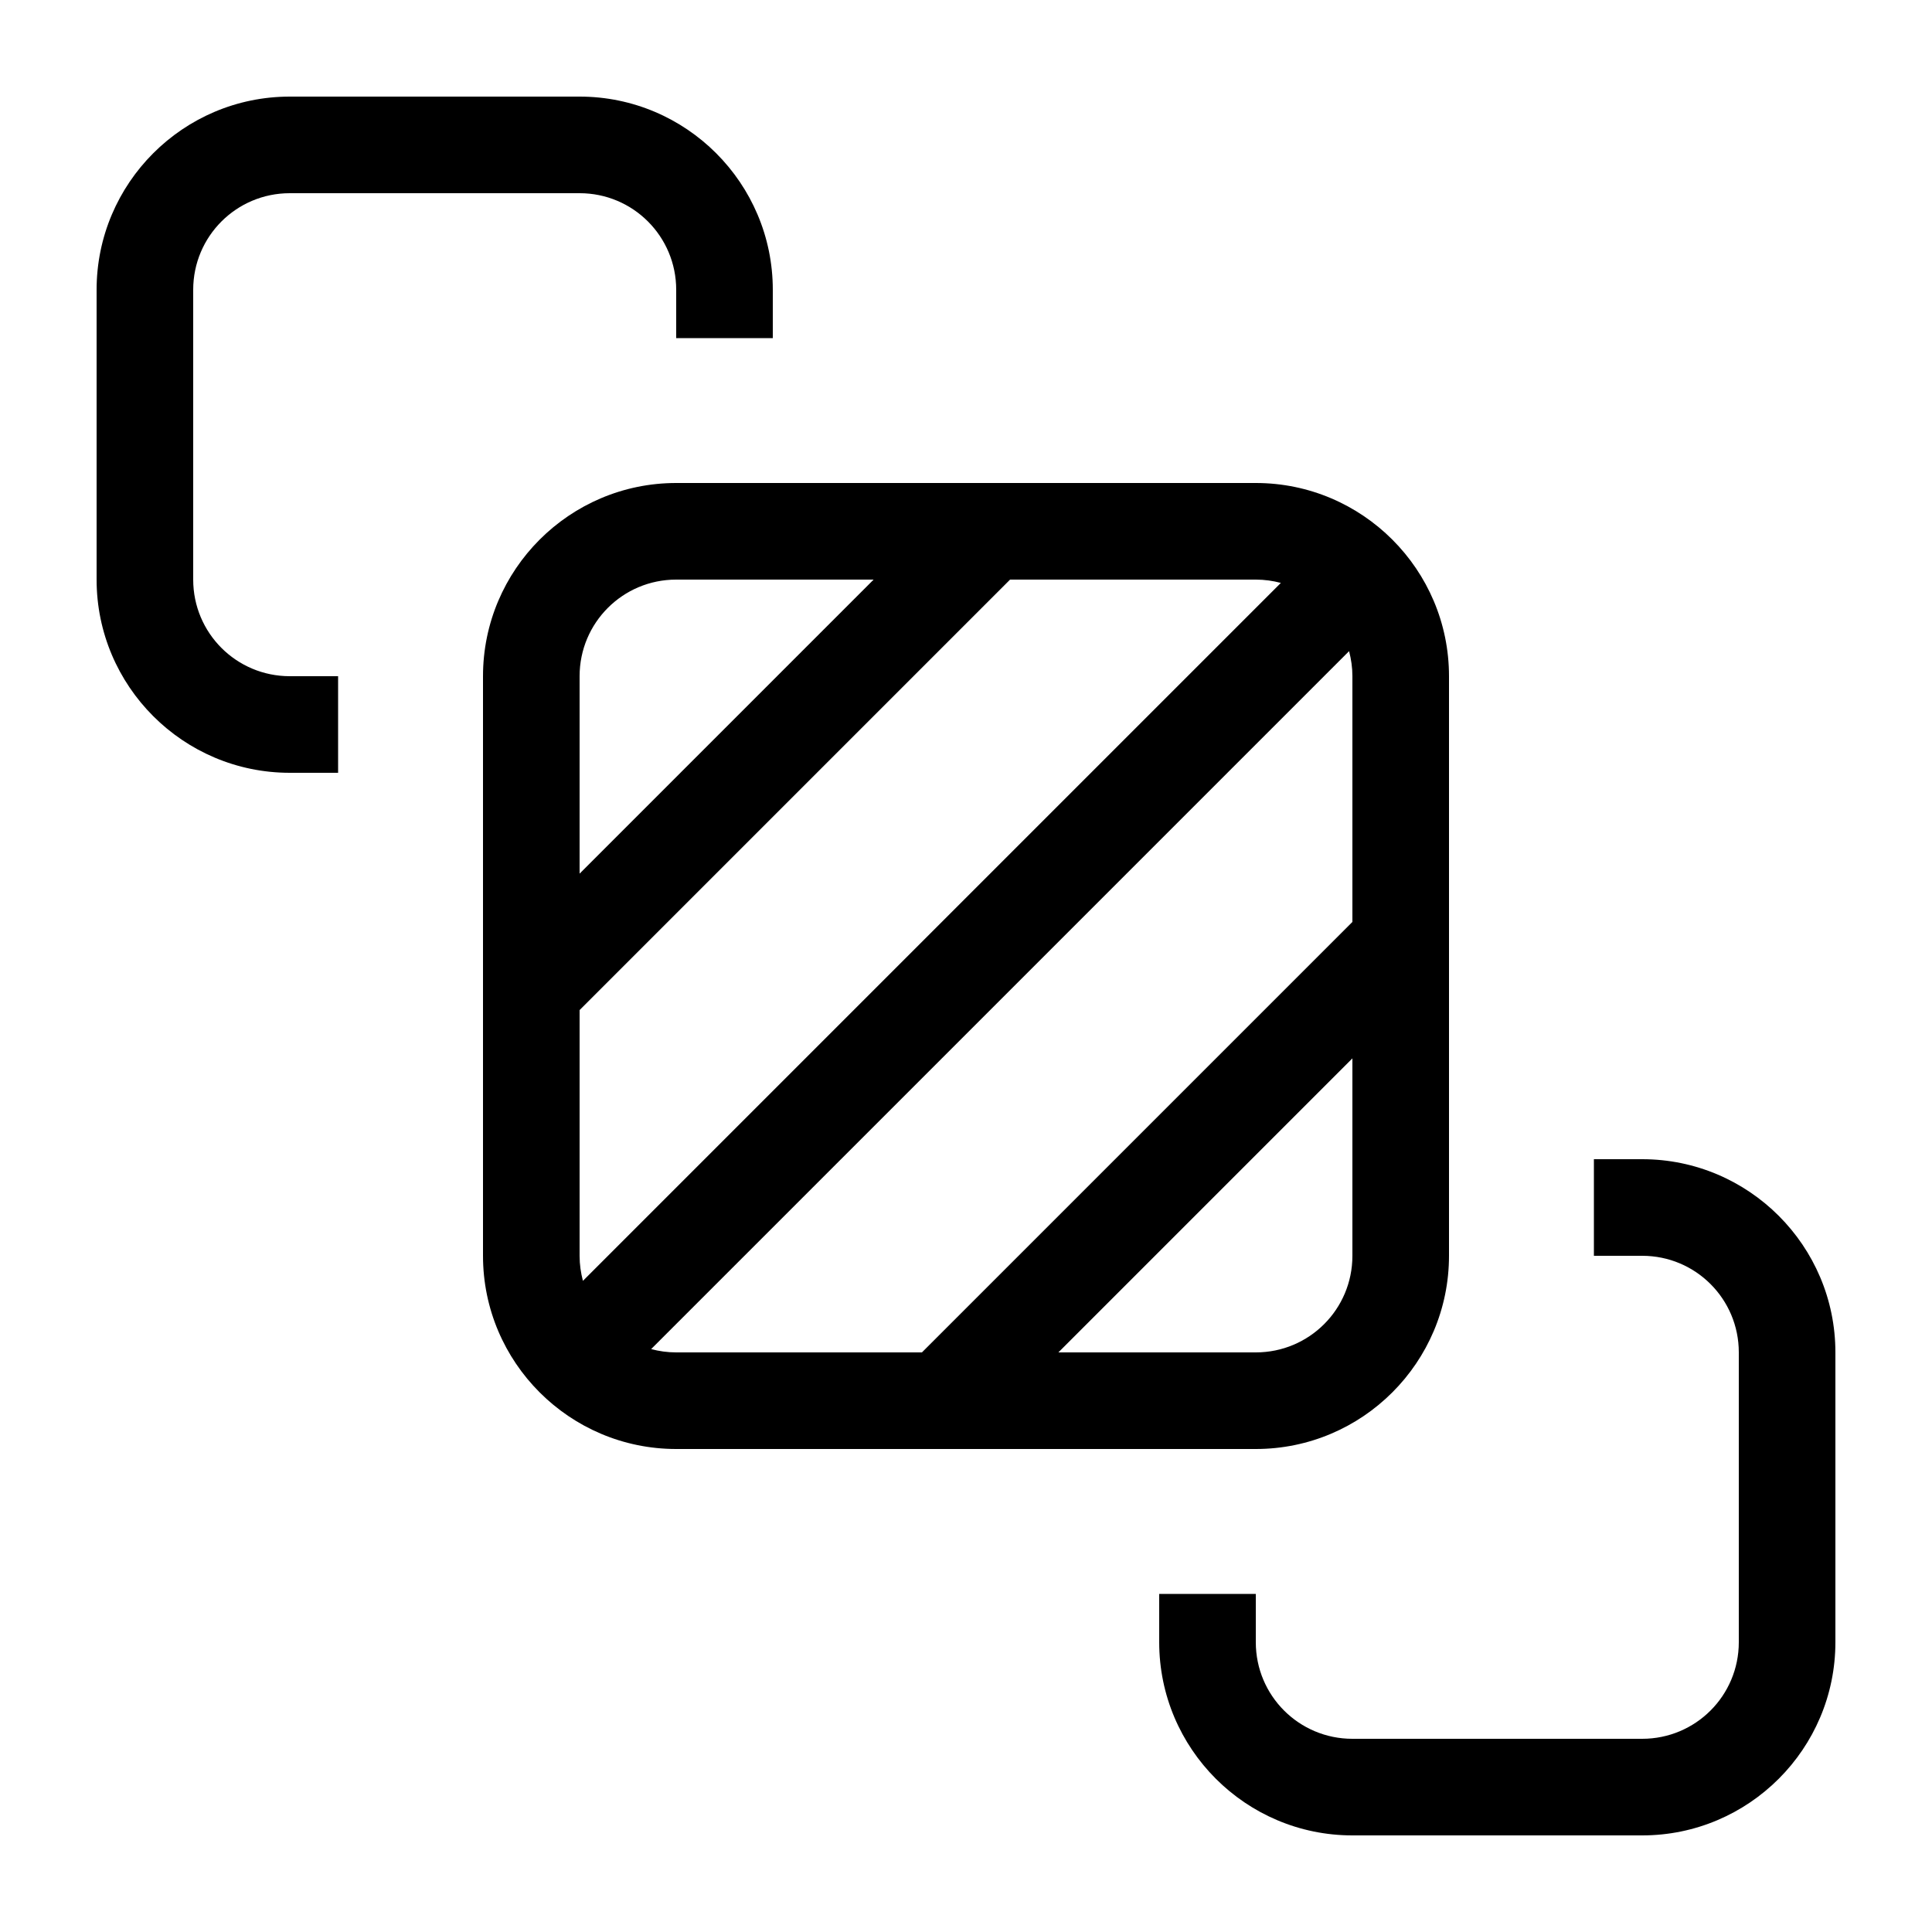 <svg xmlns="http://www.w3.org/2000/svg" viewBox="0 0 640 640"><!--! Font Awesome Pro 7.1.0 by @fontawesome - https://fontawesome.com License - https://fontawesome.com/license (Commercial License) Copyright 2025 Fonticons, Inc. --><path fill="currentColor" d="M192 64L96 64C78.3 64 64 78.3 64 96L64 192C64 209.7 78.3 224 96 224L112 224L112 256L96 256C60.7 256 32 227.3 32 192L32 96C32 60.7 60.7 32 96 32L192 32C227.3 32 256 60.7 256 96L256 112L224 112L224 96C224 78.3 209.7 64 192 64zM384 528L416 528L416 544C416 561.7 430.3 576 448 576L544 576C561.7 576 576 561.7 576 544L576 448C576 430.3 561.7 416 544 416L528 416L528 384L544 384C579.3 384 608 412.7 608 448L608 544C608 579.3 579.3 608 544 608L448 608C412.7 608 384 579.3 384 544L384 528zM334.6 192L192 334.6L192 416C192 418.9 192.4 421.6 193.1 424.3L424.3 193.1C421.7 192.4 418.9 192 416 192L334.6 192zM289.3 192L224 192C206.3 192 192 206.3 192 224L192 289.4L289.4 192zM328 160L416 160C451.3 160 480 188.7 480 224L480 416C480 451.3 451.3 480 416 480L224 480C188.7 480 160 451.3 160 416L160 224C160 188.7 188.7 160 224 160L328 160zM350.6 448L416 448C433.7 448 448 433.7 448 416L448 350.6L350.6 448zM448 305.4L448 224C448 221.1 447.6 218.4 446.9 215.7L215.7 446.9C218.3 447.6 221.1 448 224 448L305.4 448L448 305.4z"/></svg>